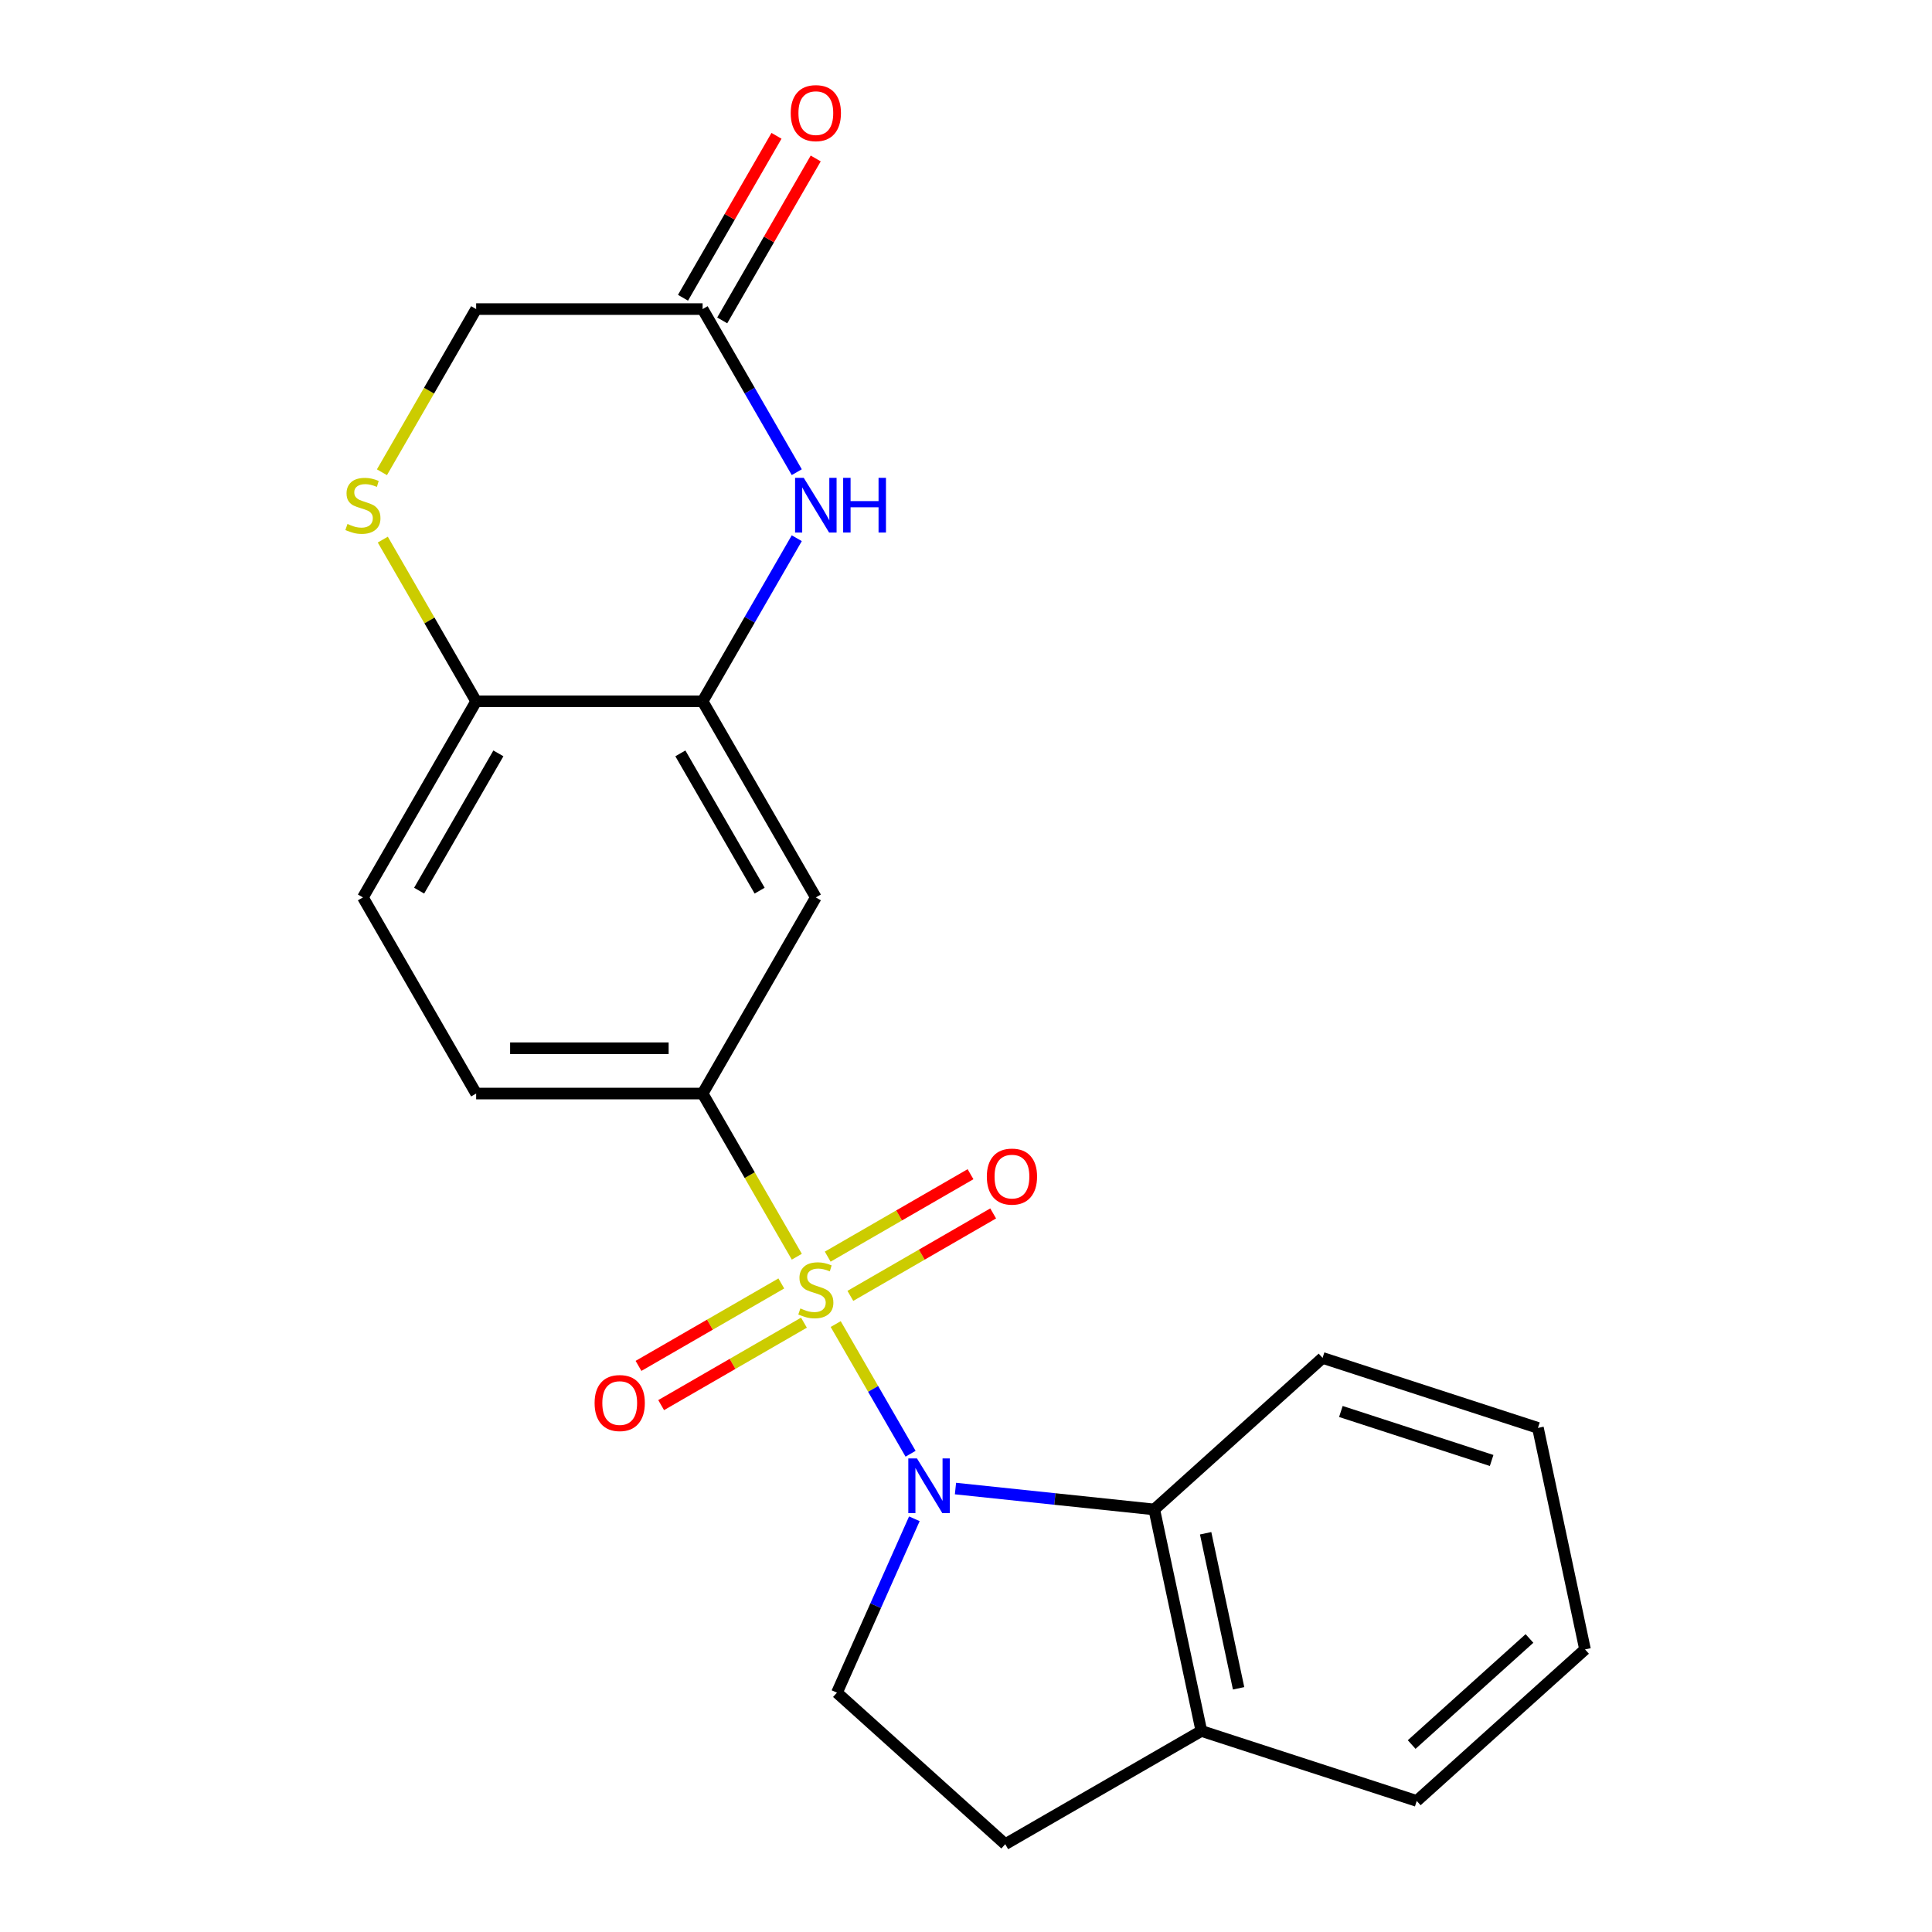 <?xml version='1.0' encoding='iso-8859-1'?>
<svg version='1.1' baseProfile='full'
              xmlns='http://www.w3.org/2000/svg'
                      xmlns:rdkit='http://www.rdkit.org/xml'
                      xmlns:xlink='http://www.w3.org/1999/xlink'
                  xml:space='preserve'
width='1000px' height='1000px' viewBox='0 0 1000 1000'>
<!-- END OF HEADER -->
<rect style='opacity:1.0;fill:#FFFFFF;stroke:none' width='1000' height='1000' x='0' y='0'> </rect>
<path class='bond-0' d='M 432.557,685.336 L 451.934,718.898' style='fill:none;fill-rule:evenodd;stroke:#CCCC00;stroke-width:6px;stroke-linecap:butt;stroke-linejoin:miter;stroke-opacity:1' />
<path class='bond-0' d='M 451.934,718.898 L 471.311,752.459' style='fill:none;fill-rule:evenodd;stroke:#0000FF;stroke-width:6px;stroke-linecap:butt;stroke-linejoin:miter;stroke-opacity:1' />
<path class='bond-1' d='M 412.431,650.476 L 388.049,608.246' style='fill:none;fill-rule:evenodd;stroke:#CCCC00;stroke-width:6px;stroke-linecap:butt;stroke-linejoin:miter;stroke-opacity:1' />
<path class='bond-1' d='M 388.049,608.246 L 363.668,566.017' style='fill:none;fill-rule:evenodd;stroke:#000000;stroke-width:6px;stroke-linecap:butt;stroke-linejoin:miter;stroke-opacity:1' />
<path class='bond-9' d='M 404.404,664.309 L 367.446,685.647' style='fill:none;fill-rule:evenodd;stroke:#CCCC00;stroke-width:6px;stroke-linecap:butt;stroke-linejoin:miter;stroke-opacity:1' />
<path class='bond-9' d='M 367.446,685.647 L 330.488,706.984' style='fill:none;fill-rule:evenodd;stroke:#FF0000;stroke-width:6px;stroke-linecap:butt;stroke-linejoin:miter;stroke-opacity:1' />
<path class='bond-9' d='M 416.125,684.611 L 379.167,705.949' style='fill:none;fill-rule:evenodd;stroke:#CCCC00;stroke-width:6px;stroke-linecap:butt;stroke-linejoin:miter;stroke-opacity:1' />
<path class='bond-9' d='M 379.167,705.949 L 342.21,727.286' style='fill:none;fill-rule:evenodd;stroke:#FF0000;stroke-width:6px;stroke-linecap:butt;stroke-linejoin:miter;stroke-opacity:1' />
<path class='bond-10' d='M 440.146,670.743 L 477.103,649.405' style='fill:none;fill-rule:evenodd;stroke:#CCCC00;stroke-width:6px;stroke-linecap:butt;stroke-linejoin:miter;stroke-opacity:1' />
<path class='bond-10' d='M 477.103,649.405 L 514.061,628.068' style='fill:none;fill-rule:evenodd;stroke:#FF0000;stroke-width:6px;stroke-linecap:butt;stroke-linejoin:miter;stroke-opacity:1' />
<path class='bond-10' d='M 428.424,650.441 L 465.382,629.103' style='fill:none;fill-rule:evenodd;stroke:#CCCC00;stroke-width:6px;stroke-linecap:butt;stroke-linejoin:miter;stroke-opacity:1' />
<path class='bond-10' d='M 465.382,629.103 L 502.34,607.766' style='fill:none;fill-rule:evenodd;stroke:#FF0000;stroke-width:6px;stroke-linecap:butt;stroke-linejoin:miter;stroke-opacity:1' />
<path class='bond-3' d='M 494.551,770.472 L 546.002,775.88' style='fill:none;fill-rule:evenodd;stroke:#0000FF;stroke-width:6px;stroke-linecap:butt;stroke-linejoin:miter;stroke-opacity:1' />
<path class='bond-3' d='M 546.002,775.88 L 597.452,781.288' style='fill:none;fill-rule:evenodd;stroke:#000000;stroke-width:6px;stroke-linecap:butt;stroke-linejoin:miter;stroke-opacity:1' />
<path class='bond-7' d='M 473.272,786.126 L 453.239,831.12' style='fill:none;fill-rule:evenodd;stroke:#0000FF;stroke-width:6px;stroke-linecap:butt;stroke-linejoin:miter;stroke-opacity:1' />
<path class='bond-7' d='M 453.239,831.12 L 433.206,876.115' style='fill:none;fill-rule:evenodd;stroke:#000000;stroke-width:6px;stroke-linecap:butt;stroke-linejoin:miter;stroke-opacity:1' />
<path class='bond-5' d='M 363.668,566.017 L 422.275,464.507' style='fill:none;fill-rule:evenodd;stroke:#000000;stroke-width:6px;stroke-linecap:butt;stroke-linejoin:miter;stroke-opacity:1' />
<path class='bond-13' d='M 363.668,566.017 L 246.455,566.017' style='fill:none;fill-rule:evenodd;stroke:#000000;stroke-width:6px;stroke-linecap:butt;stroke-linejoin:miter;stroke-opacity:1' />
<path class='bond-13' d='M 346.086,542.574 L 264.037,542.574' style='fill:none;fill-rule:evenodd;stroke:#000000;stroke-width:6px;stroke-linecap:butt;stroke-linejoin:miter;stroke-opacity:1' />
<path class='bond-2' d='M 412.408,278.579 L 388.038,320.789' style='fill:none;fill-rule:evenodd;stroke:#0000FF;stroke-width:6px;stroke-linecap:butt;stroke-linejoin:miter;stroke-opacity:1' />
<path class='bond-2' d='M 388.038,320.789 L 363.668,362.998' style='fill:none;fill-rule:evenodd;stroke:#000000;stroke-width:6px;stroke-linecap:butt;stroke-linejoin:miter;stroke-opacity:1' />
<path class='bond-8' d='M 412.408,244.398 L 388.038,202.189' style='fill:none;fill-rule:evenodd;stroke:#0000FF;stroke-width:6px;stroke-linecap:butt;stroke-linejoin:miter;stroke-opacity:1' />
<path class='bond-8' d='M 388.038,202.189 L 363.668,159.979' style='fill:none;fill-rule:evenodd;stroke:#000000;stroke-width:6px;stroke-linecap:butt;stroke-linejoin:miter;stroke-opacity:1' />
<path class='bond-12' d='M 597.452,781.288 L 621.822,895.939' style='fill:none;fill-rule:evenodd;stroke:#000000;stroke-width:6px;stroke-linecap:butt;stroke-linejoin:miter;stroke-opacity:1' />
<path class='bond-12' d='M 624.038,793.611 L 641.097,873.867' style='fill:none;fill-rule:evenodd;stroke:#000000;stroke-width:6px;stroke-linecap:butt;stroke-linejoin:miter;stroke-opacity:1' />
<path class='bond-18' d='M 597.452,781.288 L 684.558,702.857' style='fill:none;fill-rule:evenodd;stroke:#000000;stroke-width:6px;stroke-linecap:butt;stroke-linejoin:miter;stroke-opacity:1' />
<path class='bond-4' d='M 363.668,362.998 L 422.275,464.507' style='fill:none;fill-rule:evenodd;stroke:#000000;stroke-width:6px;stroke-linecap:butt;stroke-linejoin:miter;stroke-opacity:1' />
<path class='bond-4' d='M 352.157,389.946 L 393.182,461.002' style='fill:none;fill-rule:evenodd;stroke:#000000;stroke-width:6px;stroke-linecap:butt;stroke-linejoin:miter;stroke-opacity:1' />
<path class='bond-23' d='M 363.668,362.998 L 246.455,362.998' style='fill:none;fill-rule:evenodd;stroke:#000000;stroke-width:6px;stroke-linecap:butt;stroke-linejoin:miter;stroke-opacity:1' />
<path class='bond-6' d='M 198.132,279.299 L 222.293,321.149' style='fill:none;fill-rule:evenodd;stroke:#CCCC00;stroke-width:6px;stroke-linecap:butt;stroke-linejoin:miter;stroke-opacity:1' />
<path class='bond-6' d='M 222.293,321.149 L 246.455,362.998' style='fill:none;fill-rule:evenodd;stroke:#000000;stroke-width:6px;stroke-linecap:butt;stroke-linejoin:miter;stroke-opacity:1' />
<path class='bond-15' d='M 197.693,244.438 L 222.074,202.209' style='fill:none;fill-rule:evenodd;stroke:#CCCC00;stroke-width:6px;stroke-linecap:butt;stroke-linejoin:miter;stroke-opacity:1' />
<path class='bond-15' d='M 222.074,202.209 L 246.455,159.979' style='fill:none;fill-rule:evenodd;stroke:#000000;stroke-width:6px;stroke-linecap:butt;stroke-linejoin:miter;stroke-opacity:1' />
<path class='bond-14' d='M 433.206,876.115 L 520.312,954.545' style='fill:none;fill-rule:evenodd;stroke:#000000;stroke-width:6px;stroke-linecap:butt;stroke-linejoin:miter;stroke-opacity:1' />
<path class='bond-16' d='M 373.819,165.84 L 398.016,123.931' style='fill:none;fill-rule:evenodd;stroke:#000000;stroke-width:6px;stroke-linecap:butt;stroke-linejoin:miter;stroke-opacity:1' />
<path class='bond-16' d='M 398.016,123.931 L 422.212,82.021' style='fill:none;fill-rule:evenodd;stroke:#FF0000;stroke-width:6px;stroke-linecap:butt;stroke-linejoin:miter;stroke-opacity:1' />
<path class='bond-16' d='M 353.517,154.119 L 377.714,112.209' style='fill:none;fill-rule:evenodd;stroke:#000000;stroke-width:6px;stroke-linecap:butt;stroke-linejoin:miter;stroke-opacity:1' />
<path class='bond-16' d='M 377.714,112.209 L 401.91,70.3' style='fill:none;fill-rule:evenodd;stroke:#FF0000;stroke-width:6px;stroke-linecap:butt;stroke-linejoin:miter;stroke-opacity:1' />
<path class='bond-25' d='M 363.668,159.979 L 246.455,159.979' style='fill:none;fill-rule:evenodd;stroke:#000000;stroke-width:6px;stroke-linecap:butt;stroke-linejoin:miter;stroke-opacity:1' />
<path class='bond-11' d='M 246.455,362.998 L 187.849,464.507' style='fill:none;fill-rule:evenodd;stroke:#000000;stroke-width:6px;stroke-linecap:butt;stroke-linejoin:miter;stroke-opacity:1' />
<path class='bond-11' d='M 257.966,389.946 L 216.942,461.002' style='fill:none;fill-rule:evenodd;stroke:#000000;stroke-width:6px;stroke-linecap:butt;stroke-linejoin:miter;stroke-opacity:1' />
<path class='bond-19' d='M 621.822,895.939 L 733.298,932.16' style='fill:none;fill-rule:evenodd;stroke:#000000;stroke-width:6px;stroke-linecap:butt;stroke-linejoin:miter;stroke-opacity:1' />
<path class='bond-22' d='M 621.822,895.939 L 520.312,954.545' style='fill:none;fill-rule:evenodd;stroke:#000000;stroke-width:6px;stroke-linecap:butt;stroke-linejoin:miter;stroke-opacity:1' />
<path class='bond-17' d='M 246.455,566.017 L 187.849,464.507' style='fill:none;fill-rule:evenodd;stroke:#000000;stroke-width:6px;stroke-linecap:butt;stroke-linejoin:miter;stroke-opacity:1' />
<path class='bond-20' d='M 684.558,702.857 L 796.034,739.078' style='fill:none;fill-rule:evenodd;stroke:#000000;stroke-width:6px;stroke-linecap:butt;stroke-linejoin:miter;stroke-opacity:1' />
<path class='bond-20' d='M 694.035,730.585 L 772.069,755.94' style='fill:none;fill-rule:evenodd;stroke:#000000;stroke-width:6px;stroke-linecap:butt;stroke-linejoin:miter;stroke-opacity:1' />
<path class='bond-24' d='M 733.298,932.16 L 820.404,853.729' style='fill:none;fill-rule:evenodd;stroke:#000000;stroke-width:6px;stroke-linecap:butt;stroke-linejoin:miter;stroke-opacity:1' />
<path class='bond-24' d='M 730.678,902.974 L 791.652,848.072' style='fill:none;fill-rule:evenodd;stroke:#000000;stroke-width:6px;stroke-linecap:butt;stroke-linejoin:miter;stroke-opacity:1' />
<path class='bond-21' d='M 796.034,739.078 L 820.404,853.729' style='fill:none;fill-rule:evenodd;stroke:#000000;stroke-width:6px;stroke-linecap:butt;stroke-linejoin:miter;stroke-opacity:1' />
<path  class='atom-0' d='M 414.275 677.246
Q 414.595 677.366, 415.915 677.926
Q 417.235 678.486, 418.675 678.846
Q 420.155 679.166, 421.595 679.166
Q 424.275 679.166, 425.835 677.886
Q 427.395 676.566, 427.395 674.286
Q 427.395 672.726, 426.595 671.766
Q 425.835 670.806, 424.635 670.286
Q 423.435 669.766, 421.435 669.166
Q 418.915 668.406, 417.395 667.686
Q 415.915 666.966, 414.835 665.446
Q 413.795 663.926, 413.795 661.366
Q 413.795 657.806, 416.195 655.606
Q 418.635 653.406, 423.435 653.406
Q 426.715 653.406, 430.435 654.966
L 429.515 658.046
Q 426.115 656.646, 423.555 656.646
Q 420.795 656.646, 419.275 657.806
Q 417.755 658.926, 417.795 660.886
Q 417.795 662.406, 418.555 663.326
Q 419.355 664.246, 420.475 664.766
Q 421.635 665.286, 423.555 665.886
Q 426.115 666.686, 427.635 667.486
Q 429.155 668.286, 430.235 669.926
Q 431.355 671.526, 431.355 674.286
Q 431.355 678.206, 428.715 680.326
Q 426.115 682.406, 421.755 682.406
Q 419.235 682.406, 417.315 681.846
Q 415.435 681.326, 413.195 680.406
L 414.275 677.246
' fill='#CCCC00'/>
<path  class='atom-1' d='M 474.621 754.875
L 483.901 769.875
Q 484.821 771.355, 486.301 774.035
Q 487.781 776.715, 487.861 776.875
L 487.861 754.875
L 491.621 754.875
L 491.621 783.195
L 487.741 783.195
L 477.781 766.795
Q 476.621 764.875, 475.381 762.675
Q 474.181 760.475, 473.821 759.795
L 473.821 783.195
L 470.141 783.195
L 470.141 754.875
L 474.621 754.875
' fill='#0000FF'/>
<path  class='atom-3' d='M 416.015 247.329
L 425.295 262.329
Q 426.215 263.809, 427.695 266.489
Q 429.175 269.169, 429.255 269.329
L 429.255 247.329
L 433.015 247.329
L 433.015 275.649
L 429.135 275.649
L 419.175 259.249
Q 418.015 257.329, 416.775 255.129
Q 415.575 252.929, 415.215 252.249
L 415.215 275.649
L 411.535 275.649
L 411.535 247.329
L 416.015 247.329
' fill='#0000FF'/>
<path  class='atom-3' d='M 436.415 247.329
L 440.255 247.329
L 440.255 259.369
L 454.735 259.369
L 454.735 247.329
L 458.575 247.329
L 458.575 275.649
L 454.735 275.649
L 454.735 262.569
L 440.255 262.569
L 440.255 275.649
L 436.415 275.649
L 436.415 247.329
' fill='#0000FF'/>
<path  class='atom-7' d='M 179.849 271.209
Q 180.169 271.329, 181.489 271.889
Q 182.809 272.449, 184.249 272.809
Q 185.729 273.129, 187.169 273.129
Q 189.849 273.129, 191.409 271.849
Q 192.969 270.529, 192.969 268.249
Q 192.969 266.689, 192.169 265.729
Q 191.409 264.769, 190.209 264.249
Q 189.009 263.729, 187.009 263.129
Q 184.489 262.369, 182.969 261.649
Q 181.489 260.929, 180.409 259.409
Q 179.369 257.889, 179.369 255.329
Q 179.369 251.769, 181.769 249.569
Q 184.209 247.369, 189.009 247.369
Q 192.289 247.369, 196.009 248.929
L 195.089 252.009
Q 191.689 250.609, 189.129 250.609
Q 186.369 250.609, 184.849 251.769
Q 183.329 252.889, 183.369 254.849
Q 183.369 256.369, 184.129 257.289
Q 184.929 258.209, 186.049 258.729
Q 187.209 259.249, 189.129 259.849
Q 191.689 260.649, 193.209 261.449
Q 194.729 262.249, 195.809 263.889
Q 196.929 265.489, 196.929 268.249
Q 196.929 272.169, 194.289 274.289
Q 191.689 276.369, 187.329 276.369
Q 184.809 276.369, 182.889 275.809
Q 181.009 275.289, 178.769 274.369
L 179.849 271.209
' fill='#CCCC00'/>
<path  class='atom-10' d='M 307.765 726.213
Q 307.765 719.413, 311.125 715.613
Q 314.485 711.813, 320.765 711.813
Q 327.045 711.813, 330.405 715.613
Q 333.765 719.413, 333.765 726.213
Q 333.765 733.093, 330.365 737.013
Q 326.965 740.893, 320.765 740.893
Q 314.525 740.893, 311.125 737.013
Q 307.765 733.133, 307.765 726.213
M 320.765 737.693
Q 325.085 737.693, 327.405 734.813
Q 329.765 731.893, 329.765 726.213
Q 329.765 720.653, 327.405 717.853
Q 325.085 715.013, 320.765 715.013
Q 316.445 715.013, 314.085 717.813
Q 311.765 720.613, 311.765 726.213
Q 311.765 731.933, 314.085 734.813
Q 316.445 737.693, 320.765 737.693
' fill='#FF0000'/>
<path  class='atom-11' d='M 510.784 609
Q 510.784 602.2, 514.144 598.4
Q 517.504 594.6, 523.784 594.6
Q 530.064 594.6, 533.424 598.4
Q 536.784 602.2, 536.784 609
Q 536.784 615.88, 533.384 619.8
Q 529.984 623.68, 523.784 623.68
Q 517.544 623.68, 514.144 619.8
Q 510.784 615.92, 510.784 609
M 523.784 620.48
Q 528.104 620.48, 530.424 617.6
Q 532.784 614.68, 532.784 609
Q 532.784 603.44, 530.424 600.64
Q 528.104 597.8, 523.784 597.8
Q 519.464 597.8, 517.104 600.6
Q 514.784 603.4, 514.784 609
Q 514.784 614.72, 517.104 617.6
Q 519.464 620.48, 523.784 620.48
' fill='#FF0000'/>
<path  class='atom-17' d='M 409.275 58.55
Q 409.275 51.75, 412.635 47.95
Q 415.995 44.15, 422.275 44.15
Q 428.555 44.15, 431.915 47.95
Q 435.275 51.75, 435.275 58.55
Q 435.275 65.43, 431.875 69.35
Q 428.475 73.23, 422.275 73.23
Q 416.035 73.23, 412.635 69.35
Q 409.275 65.47, 409.275 58.55
M 422.275 70.03
Q 426.595 70.03, 428.915 67.15
Q 431.275 64.23, 431.275 58.55
Q 431.275 52.99, 428.915 50.19
Q 426.595 47.35, 422.275 47.35
Q 417.955 47.35, 415.595 50.15
Q 413.275 52.95, 413.275 58.55
Q 413.275 64.27, 415.595 67.15
Q 417.955 70.03, 422.275 70.03
' fill='#FF0000'/>
</svg>
